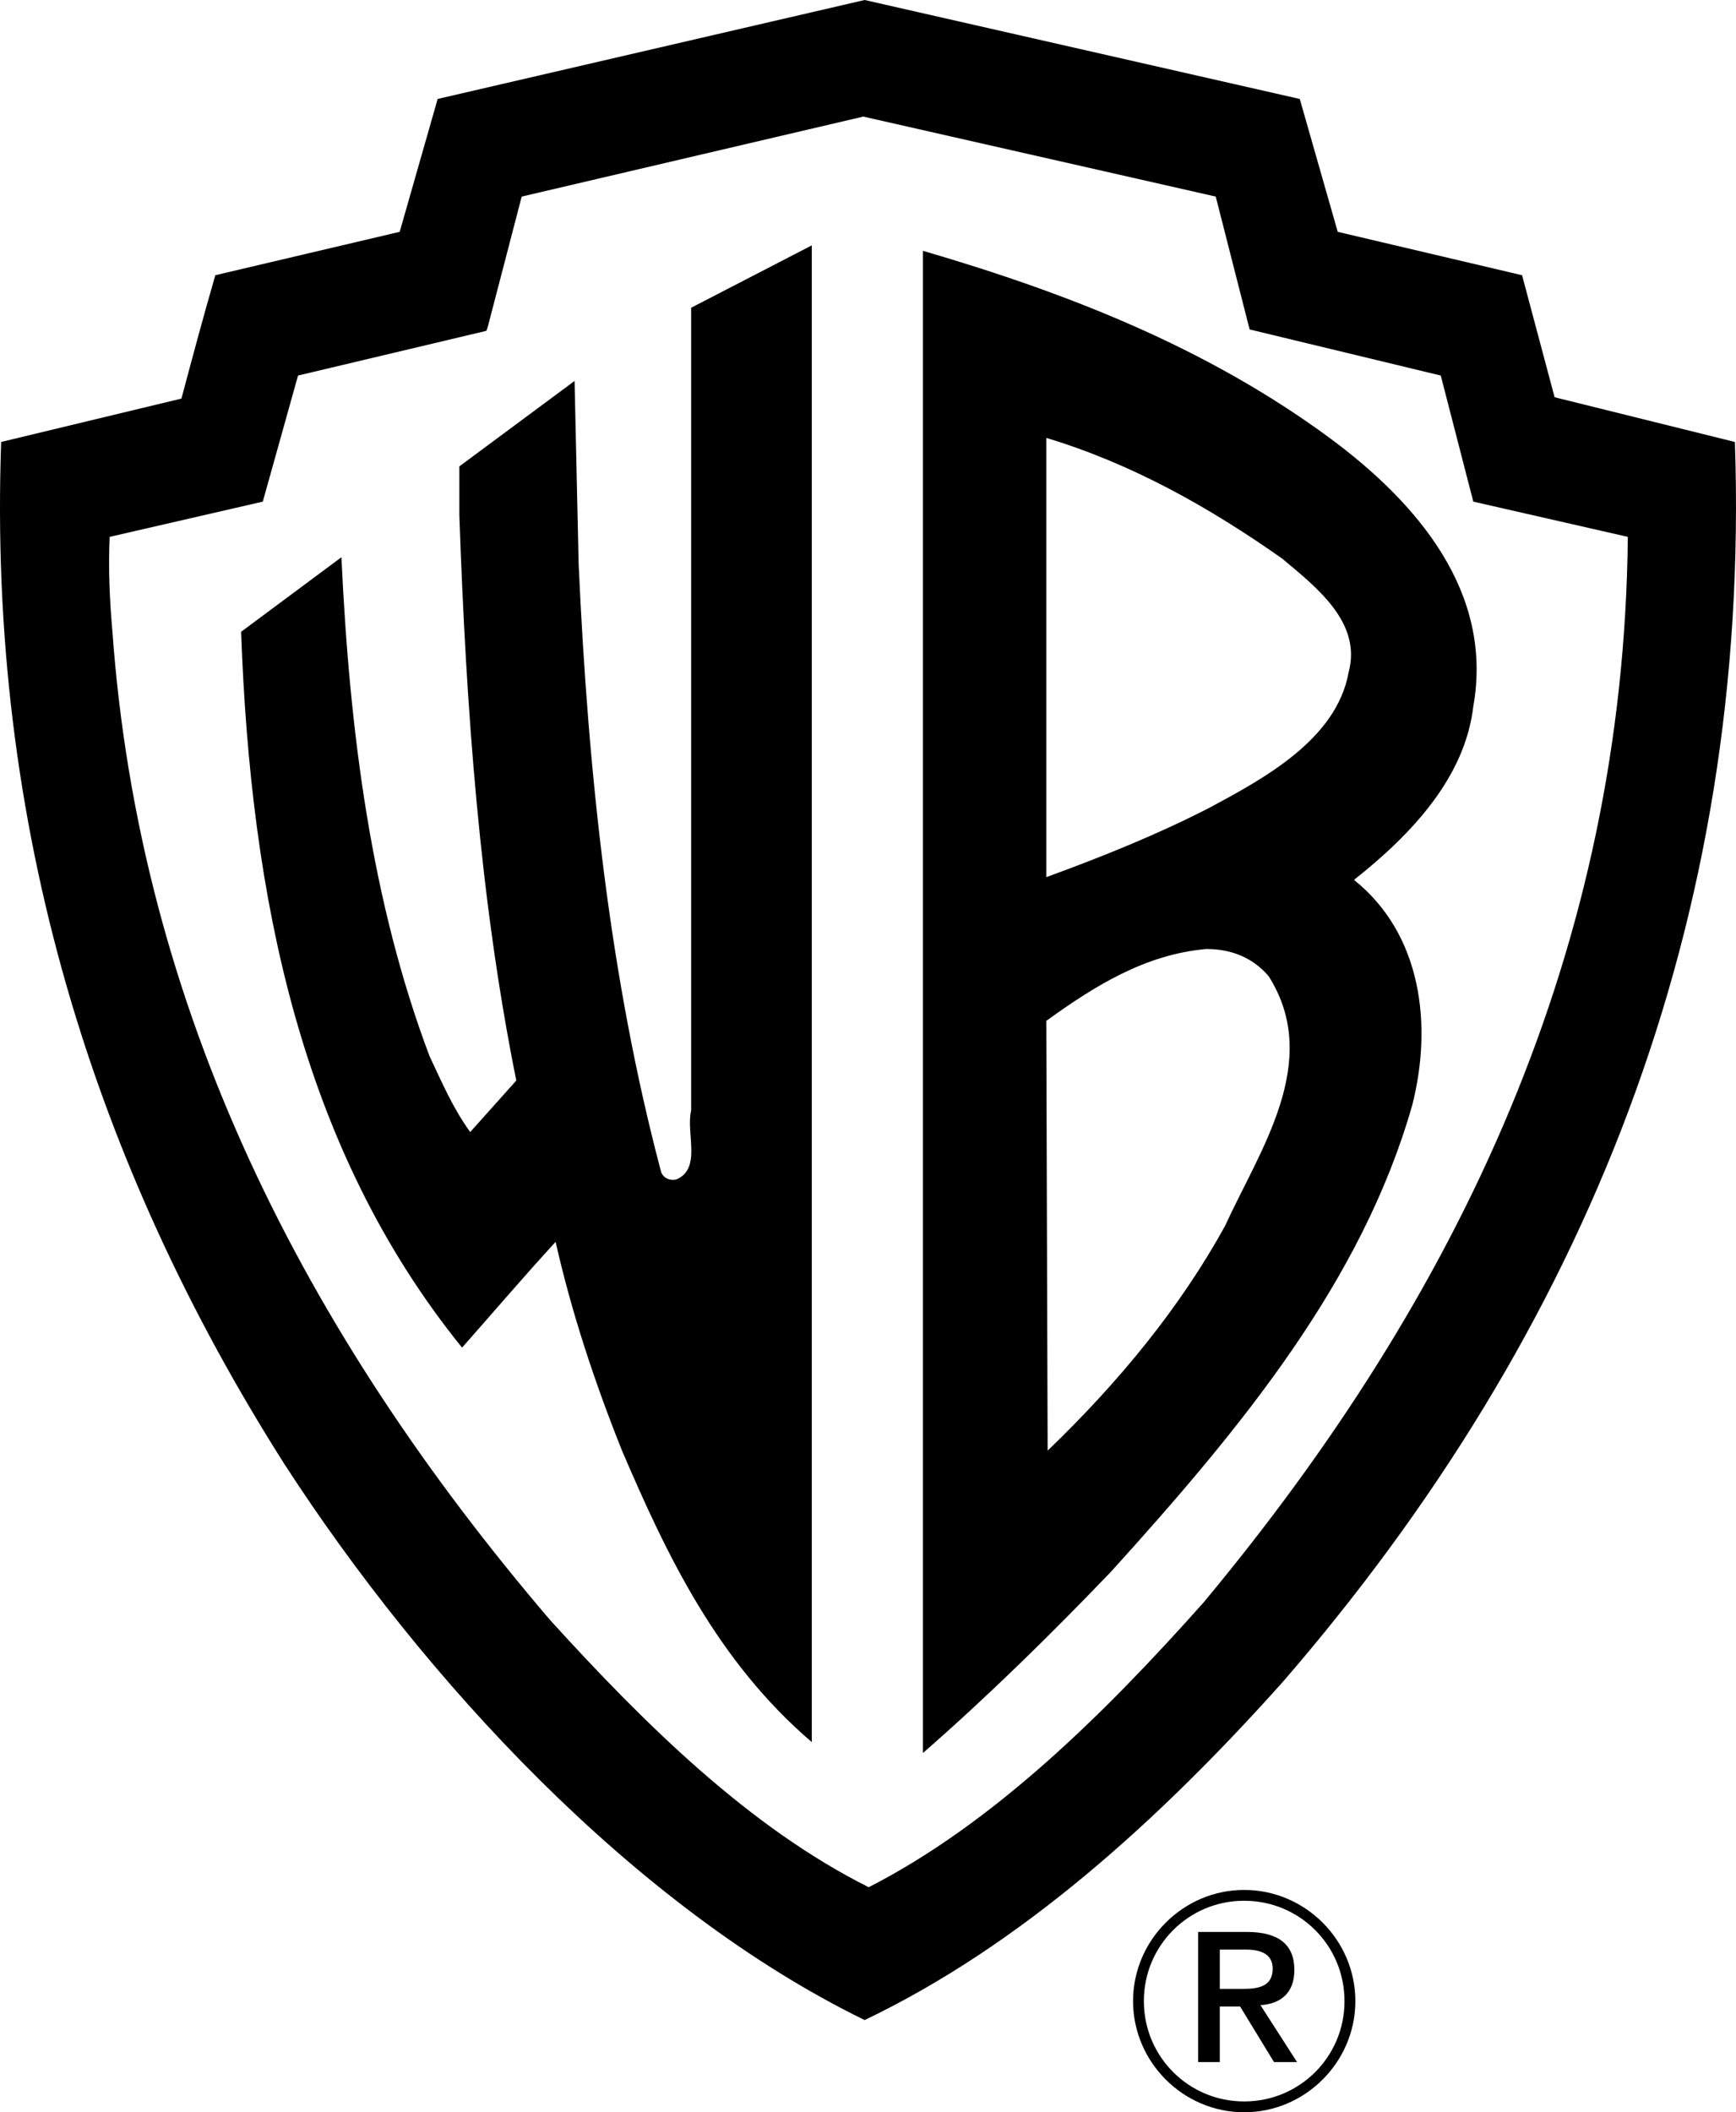 <?xml version="1.0" encoding="UTF-8"?>
<svg id="Layer_2" data-name="Layer 2" xmlns="http://www.w3.org/2000/svg" viewBox="0 0 2024.76 2463.23">
  <g id="Layer_1-2" data-name="Layer 1">
    <path d="M1718.37,823.71c23.71-132.8-64.82-237.15-167.62-313.04-143.86-105.92-306.68-169.16-474.28-218.18v1751.77c74.3-64.81,148.62-137.54,219.75-211.86,151.79-167.58,292.51-338.33,350.99-543.87,23.71-93.27,11.08-199.2-67.99-262.44,68-53.76,129.65-120.16,139.15-202.38ZM1429.03,1429.24c-52.18,94.86-123.32,181.82-207.14,262.44l-1.57-501.19c56.92-41.1,115.41-77.47,186.57-83.8,28.47,0,53.76,9.48,72.72,31.62,63.27,99.61-11.06,203.96-50.58,290.92ZM1572.91,784.18c-14.24,79.05-101.2,124.9-162.86,158.1-61.66,31.62-124.91,56.91-189.73,80.62V510.66c99.63,30.04,189.73,80.63,275.1,140.72,39.54,33.2,93.3,74.3,77.49,132.8h0ZM946.82,2031.61V286.15l-140.71,72.73v935.98c-6.32,26.86,12.65,67.97-17.39,80.62-7.91,1.58-14.23-1.57-17.39-7.89-60.08-226.1-85.38-464.82-96.44-709.89l-4.75-213.44-134.38,99.61v56.91c7.9,226.1,23.72,447.43,66.41,659.29l-53.75,60.09c-20.56-28.46-33.2-58.51-47.44-88.54-67.97-180.23-93.28-377.86-102.76-581.81l-117,86.96c11.08,309.89,69.57,602.37,257.71,834.77,36.37-41.1,72.73-83.8,109.1-123.32,18.97,83.8,45.85,164.43,77.47,243.47,52.15,121.73,110.66,245.05,221.33,339.91h0Z" fill-rule="evenodd"/>
    <path d="M2023.48,515.41l-210.28-52.16-37.95-142.29-215.01-50.6-44.25-154.94L1008.48,0l-498.03,115.4-44.27,154.94-215.03,50.6c-14.23,49-26.87,96.44-39.53,143.87L1.35,515.39c-15.81,447.43,107.52,841.1,330.44,1192.09,162.85,251.38,407.91,517,676.68,648.22,181.8-86.96,343.09-232.42,488.53-395.27,352.57-407.87,545.44-885.34,526.47-1445.03h0ZM1403.72,1868.77c-115.41,129.65-245.06,257.7-390.51,332.01-139.13-69.57-260.86-189.72-371.53-311.47-287.75-336.76-479.05-713.04-510.67-1154.14-3.16-36.37-4.73-71.14-3.16-109.09l178.66-41.1,41.1-147.04,219.77-52.16,1.58-4.75,39.52-151.79,398.42-93.28,411.06,93.28,39.52,154.94,222.94,53.76,37.95,147.04,180.23,41.1c-4.76,480.62-196.06,883.79-494.87,1242.69h0ZM1470.14,2338.33c23.71-1.58,39.52-14.23,39.52-41.11,0-30.03-18.97-44.27-55.36-44.27h-56.9v151.77h25.28v-64.81h23.71l39.54,64.81h26.87l-42.67-66.39ZM1422.7,2319.36v-45.85h30.04c14.24,0,31.62,3.15,31.62,22.13,0,20.56-15.81,23.72-34.78,23.72h-26.87,0Z" fill-rule="evenodd"/>
    <path d="M1451.14,2203.95c-71.13,0-129.62,58.49-129.62,129.63s58.49,129.65,129.62,129.65,129.67-58.51,129.67-129.65-58.51-129.63-129.67-129.63ZM1451.14,2450.59c-64.47.14-116.84-52-116.99-116.47,0-.18,0-.35,0-.53-.15-64.47,51.99-116.85,116.45-117,.18,0,.35,0,.53,0,64.85,0,117,52.16,117,117,.16,64.45-51.95,116.84-116.4,117-.2,0-.4,0-.6,0Z" fill-rule="evenodd"/>
  </g>
</svg>